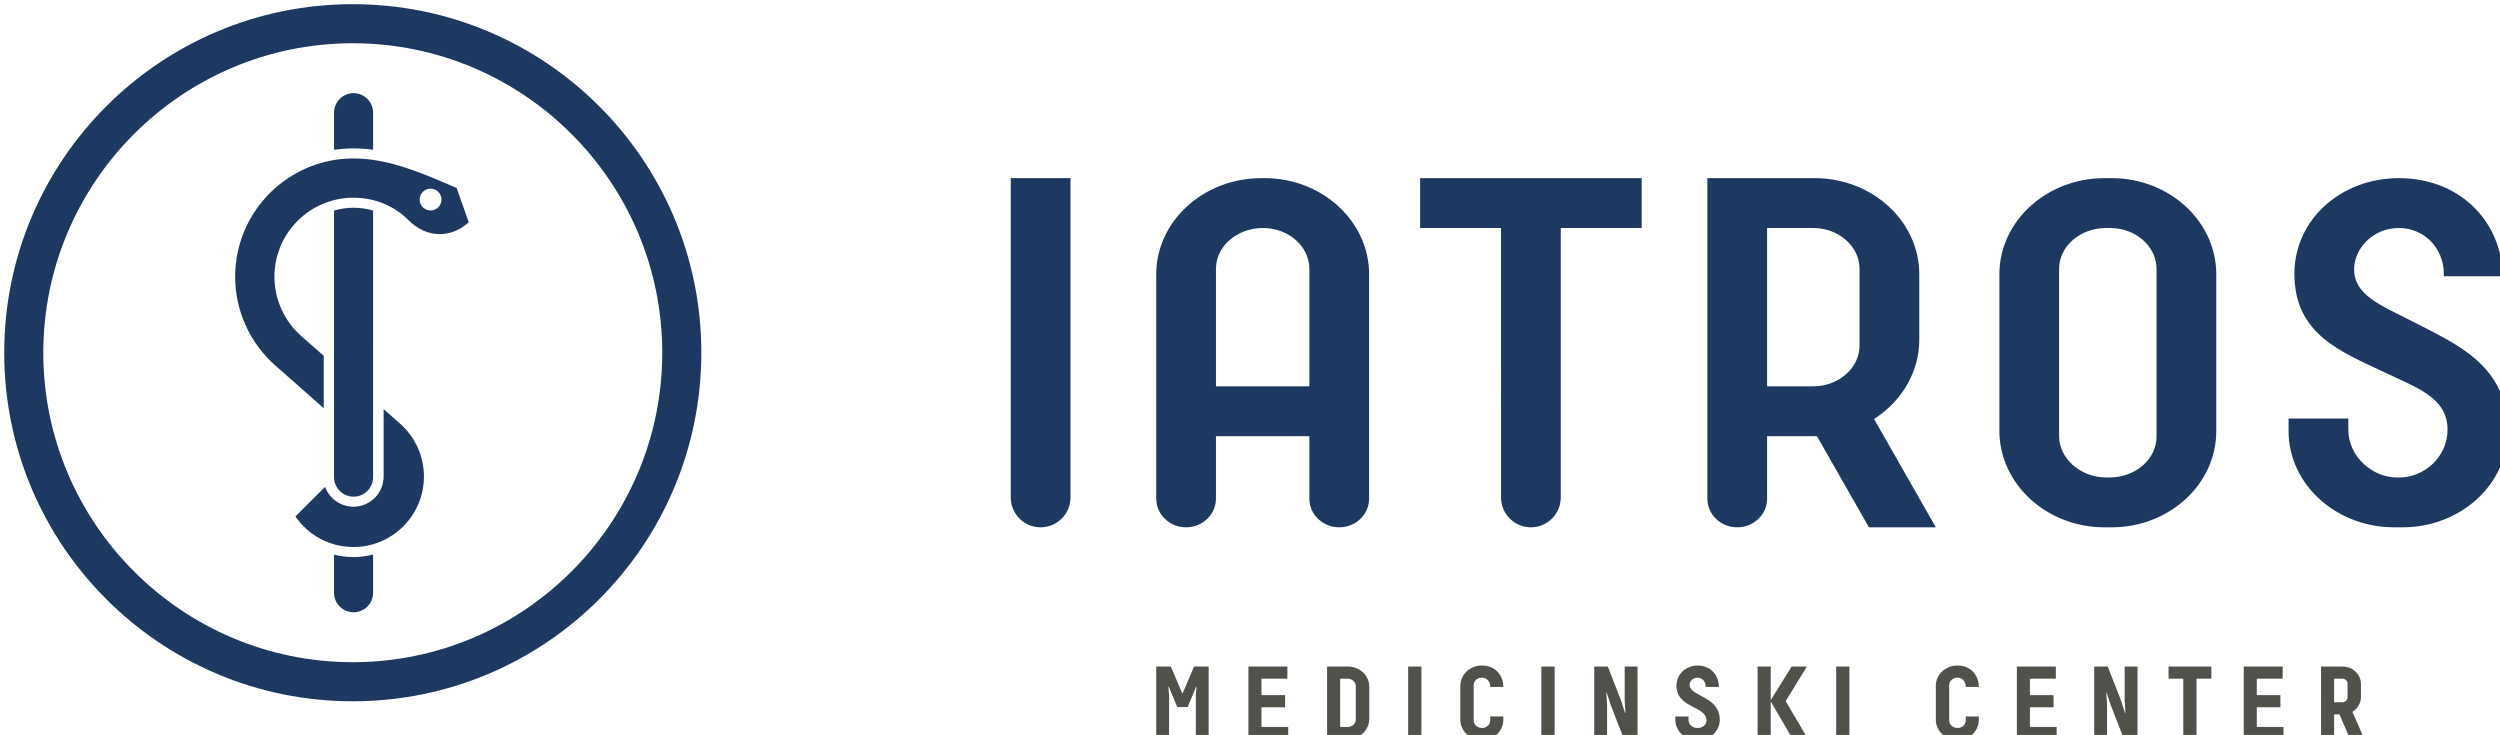 <?xml version="1.0" encoding="UTF-8" standalone="no"?>
<!-- Created with Inkscape (http://www.inkscape.org/) -->

<svg
   width="145.685mm"
   height="42.826mm"
   viewBox="0 0 145.685 42.826"
   version="1.1"
   id="svg6427"
   inkscape:version="1.3 (0e150ed6c4, 2023-07-21)"
   sodipodi:docname="iatros-logo.svg"
   xml:space="preserve"
   xmlns:inkscape="http://www.inkscape.org/namespaces/inkscape"
   xmlns:sodipodi="http://sodipodi.sourceforge.net/DTD/sodipodi-0.dtd"
   xmlns="http://www.w3.org/2000/svg"
   xmlns:svg="http://www.w3.org/2000/svg"
   xmlns:rdf="http://www.w3.org/1999/02/22-rdf-syntax-ns#"
   xmlns:cc="http://creativecommons.org/ns#"
   xmlns:dc="http://purl.org/dc/elements/1.1/"><title
     id="title6982">Iatros Logo</title><defs
     id="defs6421"><clipPath
       clipPathUnits="userSpaceOnUse"
       id="clipPath1"><path
         d="M 0,720 H 1280 V 0 H 0 Z"
         transform="matrix(0,1,1,0,-618.66,-49.792)"
         id="path1" /></clipPath><clipPath
       clipPathUnits="userSpaceOnUse"
       id="clipPath2"><path
         d="M 0,720 H 1280 V 0 H 0 Z"
         transform="matrix(0,1,1,0,-589.768,-60.292)"
         id="path2" /></clipPath><clipPath
       clipPathUnits="userSpaceOnUse"
       id="clipPath3"><path
         d="M 0,720 H 1280 V 0 H 0 Z"
         transform="matrix(0,1,1,0,-613.267,-70.792)"
         id="path3" /></clipPath><clipPath
       clipPathUnits="userSpaceOnUse"
       id="clipPath8"><path
         d="M 0,0 H 1280 V 720 H 0 Z"
         transform="translate(-1119.876,-604.106)"
         id="path8" /></clipPath><clipPath
       clipPathUnits="userSpaceOnUse"
       id="clipPath11"><path
         d="M 0,0 H 1280 V 720 H 0 Z"
         transform="translate(-653.711,-460.109)"
         id="path11" /></clipPath><clipPath
       clipPathUnits="userSpaceOnUse"
       id="clipPath13"><path
         d="M 0,0 H 1280 V 720 H 0 Z"
         transform="translate(-491.146,-465.163)"
         id="path13" /></clipPath><clipPath
       clipPathUnits="userSpaceOnUse"
       id="clipPath15"><path
         d="M 0,0 H 1280 V 720 H 0 Z"
         transform="translate(-653.711,-208.688)"
         id="path15" /></clipPath><clipPath
       clipPathUnits="userSpaceOnUse"
       id="clipPath17"><path
         d="M 0,0 H 1280 V 720 H 0 Z"
         transform="translate(-658.662,-182.393)"
         id="path17" /></clipPath><clipPath
       clipPathUnits="userSpaceOnUse"
       id="clipPath19"><path
         d="M 0,0 H 1280 V 720 H 0 Z"
         transform="translate(-491.146,-213.742)"
         id="path19" /></clipPath></defs><sodipodi:namedview
     id="base"
     pagecolor="#ffffff"
     bordercolor="#666666"
     borderopacity="1.0"
     inkscape:pageopacity="0.0"
     inkscape:pageshadow="2"
     inkscape:zoom="0.98994949"
     inkscape:cx="301.02546"
     inkscape:cy="157.07872"
     inkscape:document-units="mm"
     inkscape:current-layer="g1"
     showgrid="false"
     inkscape:window-width="1920"
     inkscape:window-height="1027"
     inkscape:window-x="1192"
     inkscape:window-y="512"
     inkscape:window-maximized="1"
     fit-margin-top="0"
     fit-margin-left="0"
     fit-margin-right="0"
     fit-margin-bottom="0"
     inkscape:showpageshadow="2"
     inkscape:pagecheckerboard="0"
     inkscape:deskcolor="#d1d1d1"><inkscape:page
       x="2.3273367e-05"
       y="1.541996e-06"
       width="145.685"
       height="42.826"
       id="page2"
       margin="0"
       bleed="0" /></sodipodi:namedview><g
     inkscape:label="Layer 1"
     inkscape:groupmode="layer"
     id="layer1"
     transform="translate(-300.433,-292.973)" /><g
     id="g1"
     inkscape:groupmode="layer"
     inkscape:label="5"
     transform="matrix(0.265,0,0,0.265,-152.935,-149.935)"><path
       id="path14"
       d="M 0,0 C -2.716,0 -4.927,2.121 -4.927,4.729 V 15.035 H -20.339 V 4.729 C -20.339,2.121 -22.548,0 -25.264,0 c -2.717,0 -4.927,2.121 -4.927,4.729 v 37.009 c 0,8.747 7.779,15.863 17.34,15.863 h 0.525 c 9.513,0 17.253,-7.116 17.253,-15.863 V 4.729 C 4.927,2.121 2.716,0 0,0 m -4.927,23.258 -0.001,19.381 c 0,3.716 -3.437,6.739 -7.662,6.739 -4.272,0 -7.748,-3.023 -7.748,-6.739 L -20.339,23.258 Z M -54.188,4.927 c 0,-2.717 2.211,-4.927 4.927,-4.927 2.716,0 4.927,2.21 4.927,4.927 v 52.674 h -9.854 z m 231.383,28.962 c -5.245,2.705 -9.773,4.319 -9.773,8.689 0,3.284 2.973,6.8 7.399,6.8 4.151,0 7.401,-3.326 7.401,-7.571 v -0.388 h 9.756 c -0.293,9.413 -7.418,16.182 -17.157,16.182 -9.675,0 -17.253,-6.931 -17.253,-15.779 0,-10.005 7.768,-12.872 14.623,-16.143 5.472,-2.611 10.64,-4.238 10.64,-9.54 0,-4.735 -4.067,-7.916 -7.867,-7.916 h -0.547 c -3.762,0 -7.953,3.251 -7.953,7.916 v 1.806 H 156.61 V 15.862 C 156.61,7.115 164.428,0 174.038,0 h 1.393 c 9.561,0 17.341,7.115 17.341,15.862 0,10.805 -8.276,14.261 -15.577,18.027 m -32.513,7.849 V 15.862 C 144.682,7.115 136.942,0 127.429,0 H 126.24 C 116.679,0 108.9,7.153 108.9,15.946 v 25.792 c 0,8.747 7.779,15.863 17.34,15.863 h 1.189 c 9.513,0 17.253,-7.116 17.253,-15.863 m -9.855,0.901 c 0,3.716 -3.437,6.739 -7.662,6.739 h -0.664 c -4.272,0 -7.748,-3.023 -7.748,-6.739 V 15.045 c 0,-3.698 3.548,-6.822 7.748,-6.822 h 0.577 c 4.273,0 7.749,3.022 7.749,6.737 z M 13.343,49.378 H 26.691 L 26.693,4.927 C 26.693,2.21 28.902,0 31.618,0 c 2.716,0 4.927,2.21 4.927,4.927 v 44.451 h 13.348 v 8.223 H 13.343 Z M 88.235,17.862 98.417,0 H 87.383 l -8.397,14.731 -0.2,0.304 H 70.583 L 70.582,4.729 C 70.582,2.121 68.371,0 65.655,0 62.939,0 60.729,2.121 60.729,4.729 v 52.872 h 17.706 c 9.513,0 17.253,-7.116 17.253,-15.862 V 30.897 c 0,-4.964 -2.615,-9.72 -6.993,-12.72 z m -2.402,24.777 c 0,3.716 -3.437,6.739 -7.662,6.739 h -7.588 v -26.12 h 7.588 c 4.225,0 7.662,3.023 7.662,6.738 z"
       style="fill:#1d3962;fill-opacity:1;fill-rule:nonzero;stroke:none"
       transform="matrix(1.333,0,0,-1.333,871.614,681.75)"
       clip-path="url(#clipPath15)" /><path
       id="path16"
       d="M 0,0 V -5.299 C 0,-7.145 -1.555,-8.632 -3.503,-8.632 H -6.956 V 3.333 h 3.453 C -1.555,3.333 0,1.846 0,0 m -2.222,0.068 c 0,0.701 -0.581,1.265 -1.333,1.265 h -1.247 v -7.965 h 1.247 c 0.752,0 1.333,0.547 1.333,1.247 z m -28.562,-1.145 h -0.069 l -1.88,4.41 h -2.409 V -8.632 h 2.119 v 7.111 l -0.12,1.538 h 0.069 l 1.401,-3.367 h 1.709 l 1.402,3.367 h 0.068 l -0.12,-1.538 v -7.111 h 2.12 V 3.333 h -2.41 z m 37.2,-7.555 H 8.604 V 3.333 H 6.416 Z m -24.197,5.248 h 3.897 v 1.999 h -3.897 v 2.718 h 4.273 v 2 h -6.427 V -8.632 h 6.564 v 2 h -4.41 z m 142.398,1.076 0.119,-2 h -0.068 l -0.632,1.983 -2.205,5.658 h -2.24 V -8.632 h 2.12 v 5.658 l -0.119,1.983 h 0.067 l 0.616,-1.915 2.222,-5.726 h 2.239 V 3.333 h -2.119 z m -15.628,-1.076 h 3.897 v 1.999 h -3.897 v 2.718 h 4.273 v 2 h -6.427 V -8.632 h 6.563 v 2 h -4.409 z m 22.868,4.717 h 2.426 v -9.965 h 2.188 v 9.965 h 2.444 v 2 h -7.058 z M 97.052,1.504 c 0.735,0 1.351,-0.616 1.351,-1.538 h 2.153 c 0,2.102 -1.504,3.538 -3.486,3.538 h -0.069 c -1.965,0 -3.538,-1.522 -3.538,-3.35 v -5.59 c 0,-1.829 1.573,-3.367 3.538,-3.367 h 0.069 c 1.982,0 3.486,1.521 3.486,3.35 v 0.547 h -2.153 v -0.649 c 0,-0.701 -0.616,-1.248 -1.351,-1.248 -0.786,0 -1.384,0.564 -1.384,1.265 v 5.794 c 0,0.701 0.598,1.248 1.384,1.248 m 65.142,-5.641 1.965,-4.495 h -2.358 l -1.744,4.068 h -0.889 v -4.068 h -2.153 V 3.333 h 3.539 c 1.691,0 3.041,-1.282 3.041,-2.889 v -2.136 c 0,-0.992 -0.564,-1.932 -1.401,-2.445 m -0.803,4.667 c 0,0.444 -0.394,0.803 -0.873,0.803 h -1.35 v -3.897 h 1.35 c 0.479,0 0.873,0.359 0.873,0.803 z m -14.978,-3.914 h 3.897 v 1.999 h -3.897 v 2.718 h 4.273 v 2 h -6.427 V -8.632 h 6.563 v 2 h -4.409 z M 28.391,-8.632 h 2.188 V 3.333 h -2.188 z m 13.747,6.324 0.12,-2 h -0.069 l -0.632,1.983 -2.205,5.658 H 37.113 V -8.632 h 2.12 v 5.658 l -0.12,1.983 h 0.068 l 0.615,-1.915 2.222,-5.726 h 2.239 V 3.333 h -2.119 z m -23.53,3.812 c 0.736,0 1.351,-0.616 1.351,-1.538 h 2.154 c 0,2.102 -1.504,3.538 -3.487,3.538 h -0.069 c -1.965,0 -3.538,-1.522 -3.538,-3.35 v -5.59 c 0,-1.829 1.573,-3.367 3.538,-3.367 h 0.069 c 1.983,0 3.487,1.521 3.487,3.35 v 0.547 h -2.154 v -0.649 c 0,-0.701 -0.615,-1.248 -1.351,-1.248 -0.786,0 -1.384,0.564 -1.384,1.265 v 5.794 c 0,0.701 0.598,1.248 1.384,1.248 m 34.243,-1.18 c 0,0.667 0.599,1.18 1.334,1.18 0.768,0 1.332,-0.684 1.332,-1.538 h 2.154 c 0,2.136 -1.539,3.538 -3.486,3.538 -1.949,0 -3.505,-1.436 -3.505,-3.333 0,-3.761 4.957,-3.282 4.957,-5.743 0,-0.633 -0.615,-1.231 -1.384,-1.231 h -0.188 c -0.769,0 -1.402,0.632 -1.402,1.35 v 0.547 h -2.17 v -0.547 c 0,-1.829 1.572,-3.35 3.538,-3.35 h 0.274 c 1.965,0 3.52,1.521 3.52,3.35 0,3.932 -4.974,3.812 -4.974,5.777 m 24.174,-8.956 h 2.188 V 3.333 H 77.025 Z M 72.197,3.333 h -2.513 l -3.453,-5.538 v 5.538 h -2.17 V -8.632 h 2.17 v 6.205 l 3.625,-6.205 h 2.529 l -3.692,6.256 z"
       style="fill:#50514b;fill-opacity:1;fill-rule:nonzero;stroke:none"
       transform="matrix(1.333,0,0,-1.333,878.216,716.809)"
       clip-path="url(#clipPath17)" /><path
       id="path18"
       d="m 0,0 c -1.776,0 -3.22,1.443 -3.224,3.218 v 43.978 c 1.017,0.299 2.09,0.467 3.202,0.467 1.121,0 2.211,-0.158 3.246,-0.46 L 3.223,3.218 C 3.22,1.443 1.776,0 0,0 M 7.696,12.024 4.961,14.439 V 3.324 c 0,-2.747 -2.233,-4.981 -4.98,-4.981 -2.149,0 -3.985,1.368 -4.682,3.279 l -4.886,-4.885 c 2.178,-3.169 5.708,-5.041 9.568,-5.041 6.412,0 11.629,5.216 11.629,11.628 0,3.329 -1.427,6.5 -3.914,8.7 m 9.311,38.889 2,-5.65 c -3.044,-2.723 -6.988,-2.602 -9.952,0.361 -2.383,2.383 -5.607,3.696 -9.077,3.696 -7.186,0 -13.031,-5.846 -13.031,-13.032 0,-3.742 1.613,-7.31 4.428,-9.788 l 3.706,-3.266 v -8.638 l -7.991,7.045 c -4.208,3.709 -6.622,9.047 -6.622,14.647 0,10.758 8.752,19.51 19.51,19.51 5.619,0 10.915,-2.262 15.585,-4.257 z m -2.503,-1.901 c 0,0.995 -0.806,1.801 -1.799,1.801 -0.994,0 -1.801,-0.806 -1.801,-1.801 0,-0.994 0.807,-1.8 1.801,-1.8 0.993,0 1.799,0.806 1.799,1.8 M -3.224,-9.57 v -6.285 c 0.004,-1.775 1.448,-3.218 3.224,-3.218 1.776,0 3.22,1.443 3.223,3.218 l 0.001,6.31 c -1.041,-0.262 -2.123,-0.417 -3.243,-0.417 -1.098,0 -2.171,0.137 -3.205,0.392 m 6.448,66.802 v 6.11 c 0,1.778 -1.446,3.224 -3.224,3.224 -1.778,0 -3.224,-1.446 -3.224,-3.224 v -6.129 c 1.045,0.159 2.113,0.242 3.202,0.242 1.099,0 2.181,-0.08 3.246,-0.223 M 57.371,23.746 c 0,-31.756 -25.743,-57.5 -57.5,-57.5 -31.757,0 -57.5,25.744 -57.5,57.5 0,31.757 25.743,57.5 57.5,57.5 31.757,0 57.5,-25.743 57.5,-57.5 m -6.447,0 c 0,28.151 -22.903,51.053 -51.053,51.053 -28.151,0 -51.053,-22.902 -51.053,-51.053 0,-28.15 22.902,-51.052 51.053,-51.052 28.15,0 51.053,22.902 51.053,51.052"
       style="fill:#1d3962;fill-opacity:1;fill-rule:nonzero;stroke:none"
       transform="matrix(1.333,0,0,-1.333,654.862,675.011)"
       clip-path="url(#clipPath19)" /></g></svg>
